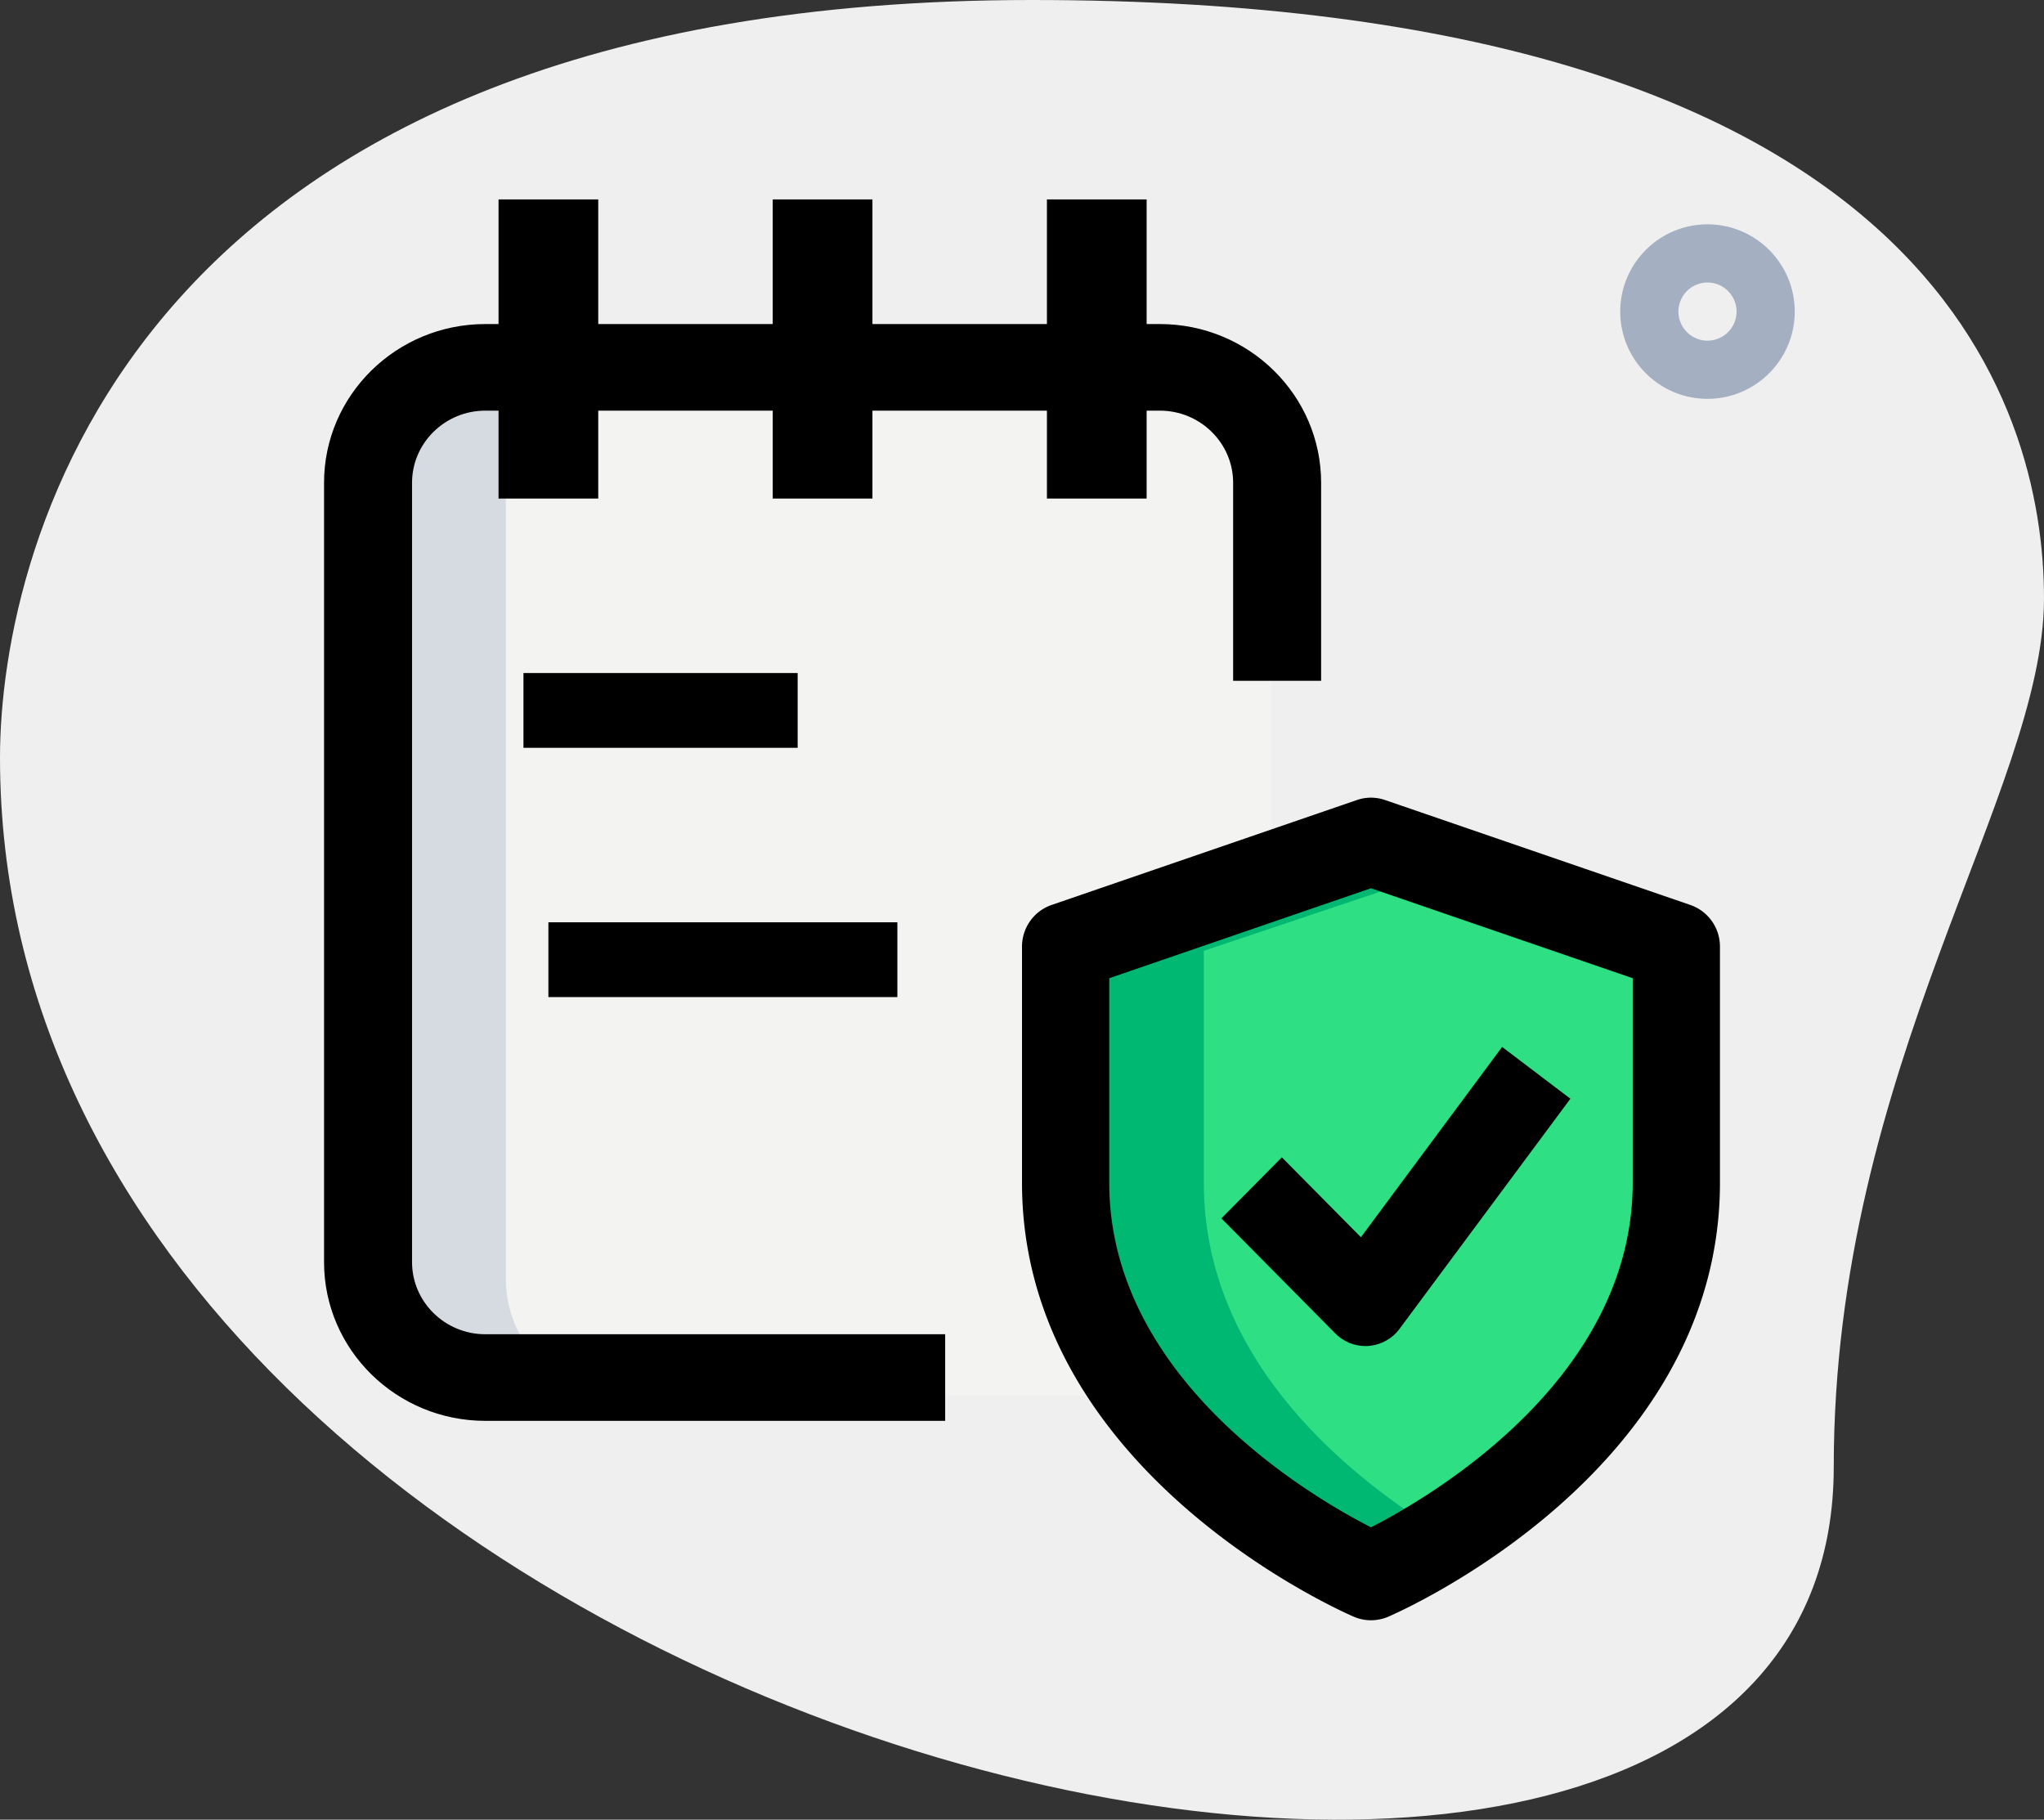 <svg width="82" height="73" xmlns="http://www.w3.org/2000/svg"><rect width="100%" height="100%" fill="#333333" stroke="none"/><g fill="none"><path d="M73.565 58.858c0-16.07 8.435-27.107 8.435-34.85C82 16.263 77.49 0 41.394 0 5.3 0 0 21.88 0 30.397c0 39.885 73.565 56.922 73.565 28.46z" fill="#EFEFEF"/><path d="M68.5 16c-1.93 0-3.5-1.57-3.5-3.5S66.57 9 68.5 9s3.5 1.57 3.5 3.5-1.57 3.5-3.5 3.5zm0-4.667a1.17 1.17 0 0 0-1.167 1.167 1.17 1.17 0 0 0 1.167 1.167 1.17 1.17 0 0 0 1.167-1.167 1.17 1.17 0 0 0-1.167-1.167z" fill="#A4AFC1"/><path d="M46.355 56h-26.71C17.08 56 15 53.903 15 51.314V19.686C15 17.096 17.079 15 19.645 15h26.71C48.92 15 51 17.097 51 19.686v31.628C51 53.904 48.921 56 46.355 56z" fill="#F3F3F1"/><path d="M55.5 63S68 57.822 68 47.465v-9.321L55.5 34 43 38.144v9.321C43 57.822 55.5 63 55.5 63z" fill="#2FDF84"/><path d="M48.294 47.465v-9.321L58 34.889 55.353 34 43 38.144v9.321C43 57.822 55.353 63 55.353 63s1.108-.471 2.647-1.39c-3.628-2.167-9.706-6.874-9.706-14.145z" fill="#00B871"/><path d="M20.294 51.314V19.686C20.294 17.096 22.4 15 25 15h-5.294C17.106 15 15 17.097 15 19.686v31.628C15 53.904 17.106 56 19.706 56H25c-2.6 0-4.706-2.097-4.706-4.686z" fill="#D5DBE1"/><path d="M55 65c-.233 0-.467-.047-.686-.141C53.773 64.625 41 59.006 41 47.449v-9.472c0-.756.476-1.428 1.188-1.673l12.25-4.21c.364-.125.76-.125 1.124 0l12.25 4.21A1.766 1.766 0 0 1 69 37.977v9.471c0 11.558-12.773 17.177-13.314 17.413-.22.092-.453.139-.686.139zM44.5 39.243v8.203c0 7.857 8.064 12.58 10.5 13.825 2.436-1.245 10.5-5.968 10.5-13.825v-8.203L55 35.634l-10.5 3.609z" fill="#000"/><path d="M54.78 54c-.453 0-.892-.18-1.212-.508L49 48.877l2.424-2.449 3.172 3.206L60.261 42 63 44.077l-6.853 9.23c-.297.402-.751.651-1.25.688-.038.003-.077.005-.118.005zm-16.862 3H19.47C15.9 57 13 54.145 13 50.632V19.368C13 15.855 15.901 13 19.47 13h27.06c3.569 0 6.47 2.855 6.47 6.368v7.944h-3.53v-7.944c0-1.595-1.32-2.894-2.94-2.894H19.47c-1.62 0-2.94 1.299-2.94 2.894v31.264c0 1.595 1.32 2.894 2.94 2.894h18.448V57z" fill="#000"/><path fill="#000" d="M20 8L24 8 24 20 20 20z"/><path fill="#000" d="M31 8L35 8 35 20 31 20z"/><path fill="#000" d="M42 8L46 8 46 20 42 20z"/><path fill="#000" d="M22 37L36 37 36 40 22 40z"/><path fill="#000" d="M21 27L32 27 32 30 21 30z"/></g></svg>